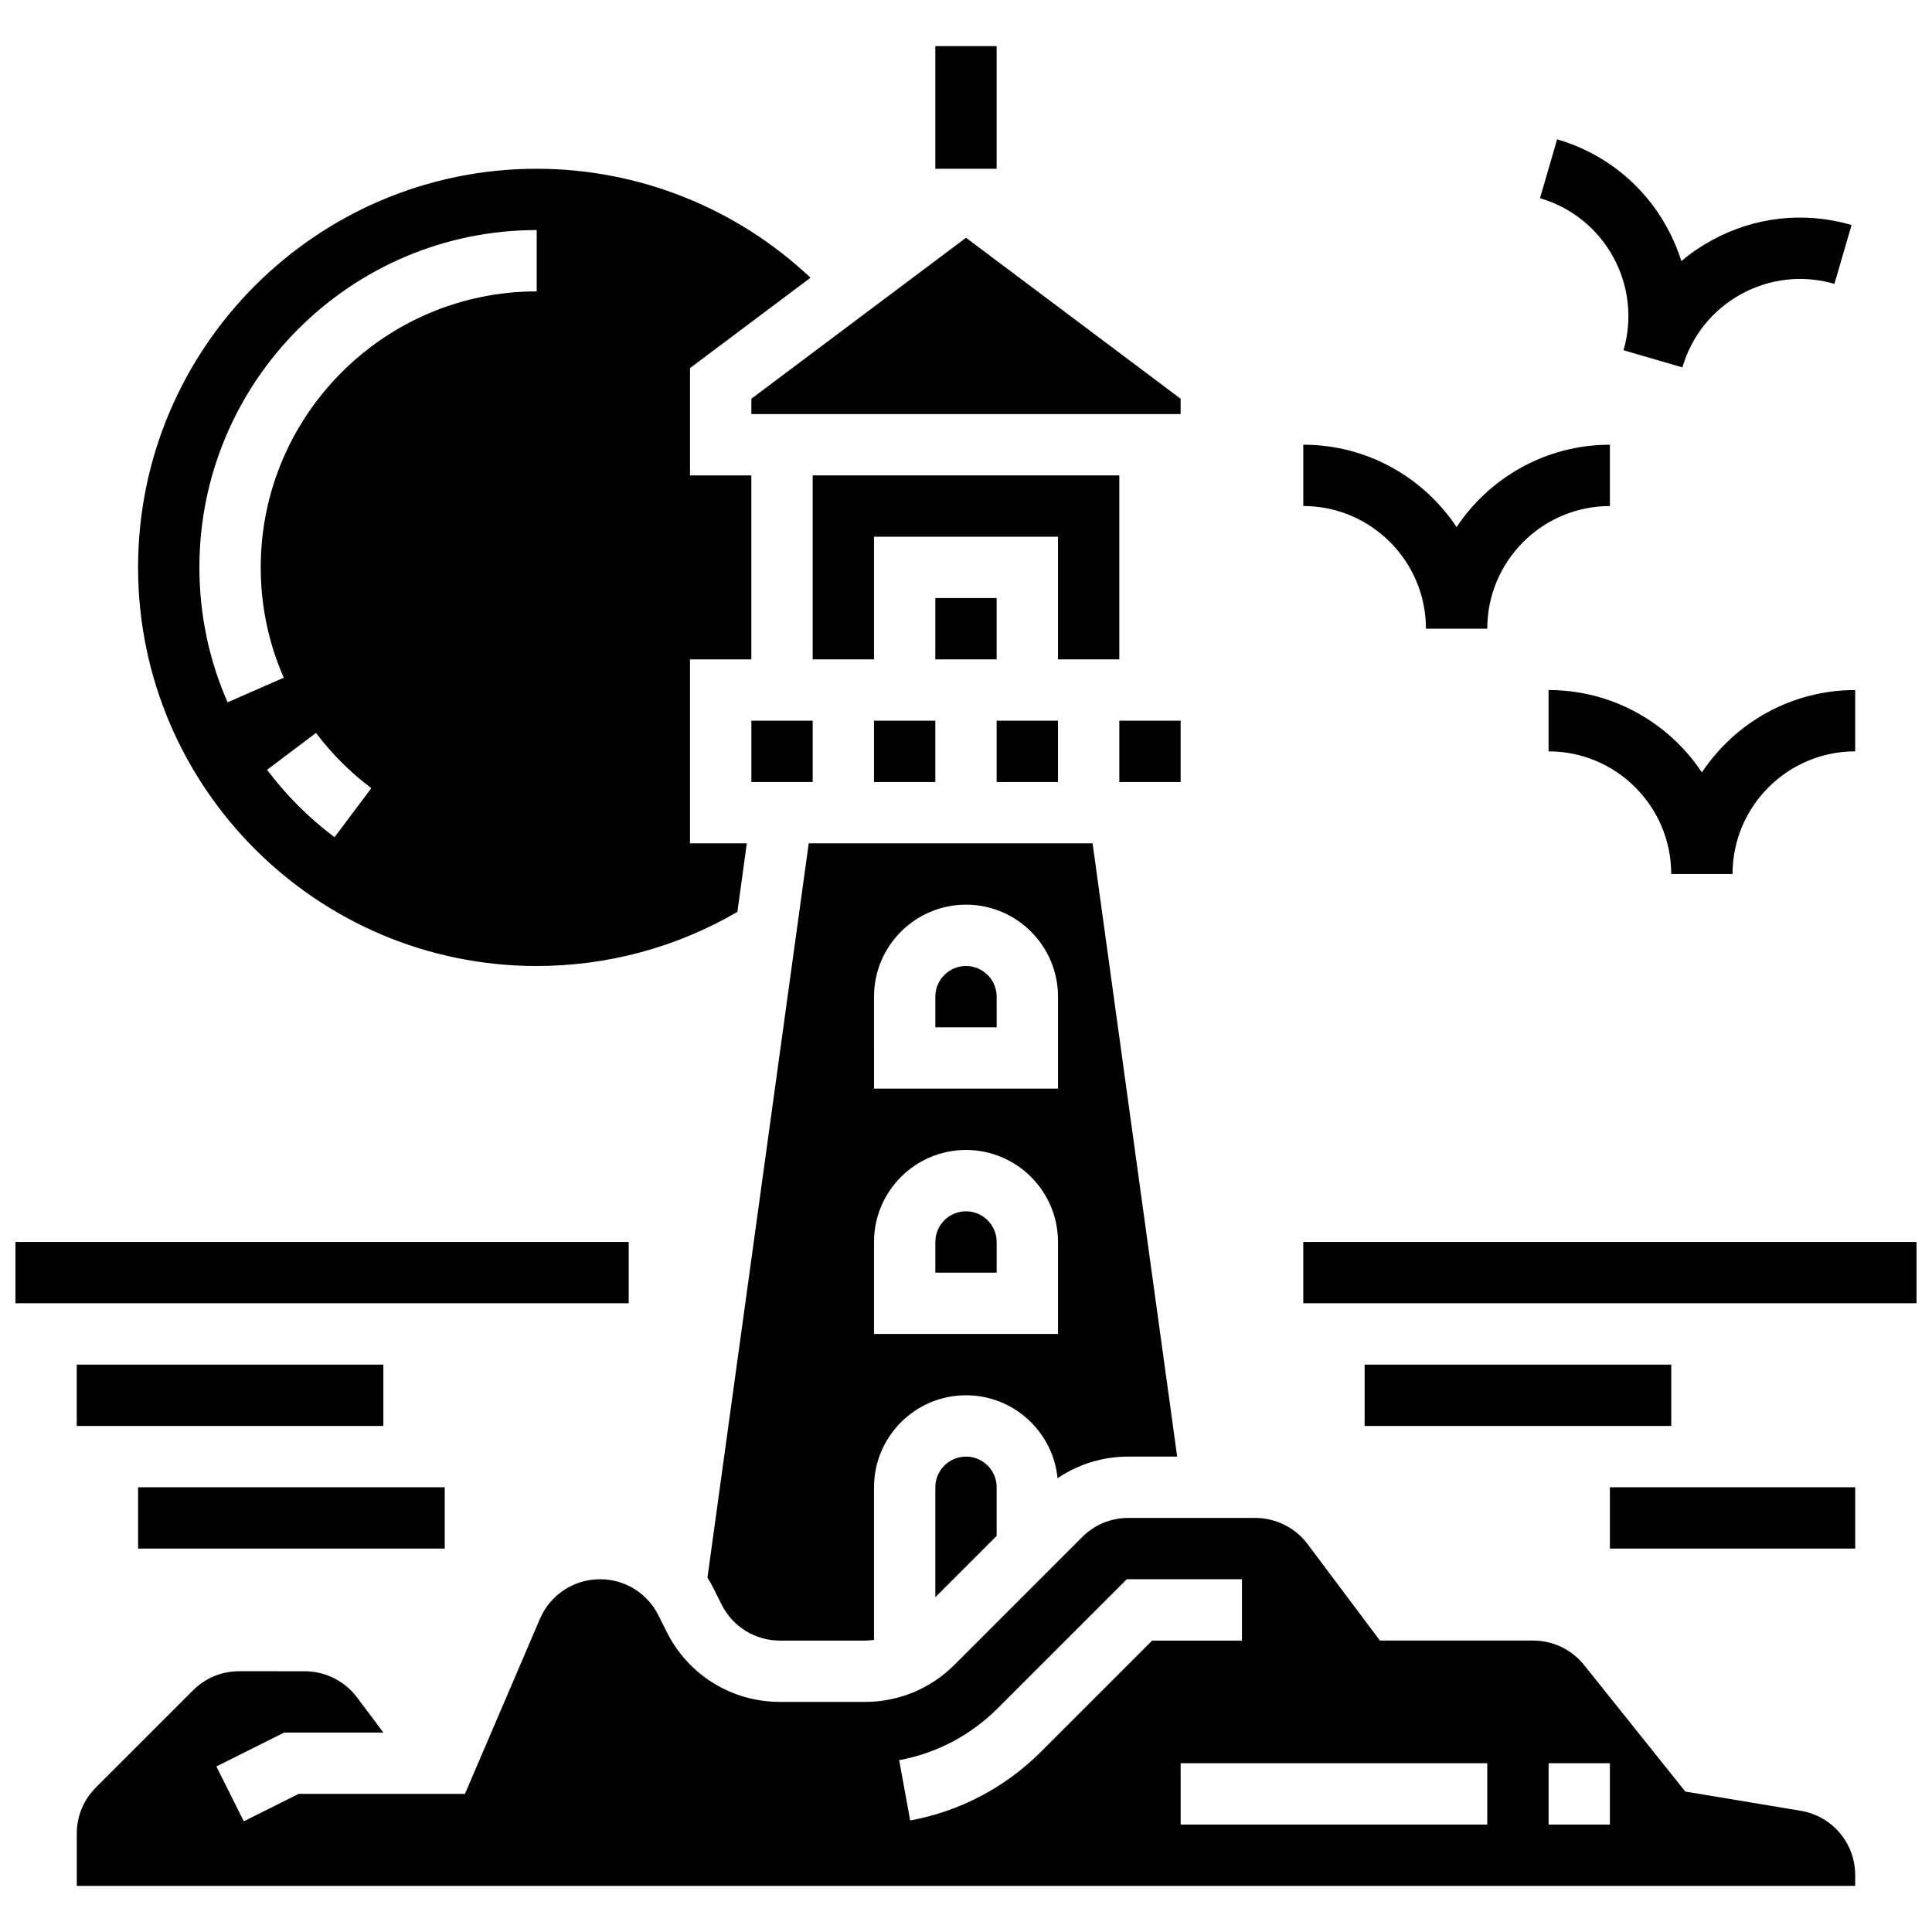 <?xml version="1.0" encoding="UTF-8"?>
<!-- Uploaded to: SVG Find, www.svgfind.com, Generator: SVG Find Mixer Tools -->
<svg width="800px" height="800px" version="1.1" viewBox="144 144 512 512" xmlns="http://www.w3.org/2000/svg">
 <defs>
  <clipPath id="b">
   <path d="m148.09 473h162.91v17h-162.91z"/>
  </clipPath>
  <clipPath id="a">
   <path d="m489 473h162.9v17h-162.9z"/>
  </clipPath>
 </defs>
 <path d="m391.87 156.22h16.25v32.504h-16.25z"/>
 <path d="m574.25 236.82 15.605 4.539c2.426-8.336 7.953-15.23 15.562-19.41 7.609-4.18 16.395-5.144 24.727-2.723l4.539-15.605c-12.504-3.641-25.68-2.188-37.094 4.082-2.875 1.578-5.551 3.414-8.004 5.481-0.965-3.059-2.238-6.043-3.816-8.918-6.269-11.414-16.609-19.703-29.113-23.344l-4.539 15.605c17.211 5.008 27.137 23.082 22.133 40.293z"/>
 <path d="m521.89 310.61h16.25c0-17.922 14.582-32.504 32.504-32.504v-16.25c-16.938 0-31.887 8.684-40.629 21.832-8.738-13.152-23.688-21.836-40.629-21.836v16.25c17.926 0.004 32.504 14.586 32.504 32.508z"/>
 <path d="m595.02 348.7c-8.742-13.148-23.691-21.832-40.633-21.832v16.25c17.922 0 32.504 14.582 32.504 32.504h16.25c0-17.922 14.582-32.504 32.504-32.504v-16.25c-16.938 0-31.887 8.684-40.625 21.832z"/>
 <path d="m400 400c-4.481 0-8.125 3.644-8.125 8.125v8.125h16.25v-8.125c0-4.481-3.644-8.125-8.125-8.125z"/>
 <path d="m391.87 302.49h16.25v16.25h-16.25z"/>
 <path d="m375.62 334.99h16.25v16.25h-16.25z"/>
 <path d="m440.63 334.99h16.25v16.25h-16.25z"/>
 <path d="m408.12 334.99h16.25v16.25h-16.25z"/>
 <path d="m343.12 334.99h16.25v16.25h-16.25z"/>
 <path d="m424.26 535.75c5.504-3.731 11.988-5.738 18.781-5.738h12.922l-22.418-162.52h-75.223l-26.84 194.59c0.551 0.887 1.078 1.793 1.555 2.746l2.188 4.371c2.953 5.906 8.887 9.574 15.488 9.574h22.492c0.816 0 1.617-0.078 2.414-0.188l0.004-40.445c0-13.441 10.938-24.379 24.379-24.379 12.637 0 23.055 9.668 24.258 21.992zm-48.637-127.63c0-13.441 10.938-24.379 24.379-24.379s24.379 10.938 24.379 24.379v24.379h-48.754zm0 89.387v-24.379c0-13.441 10.938-24.379 24.379-24.379s24.379 10.938 24.379 24.379v24.379z"/>
 <path d="m400 465.01c-4.481 0-8.125 3.644-8.125 8.125v8.125h16.25v-8.125c0-4.481-3.644-8.125-8.125-8.125z"/>
 <path d="m391.87 538.14v29.137l16.25-16.25 0.004-12.887c0-4.481-3.644-8.125-8.125-8.125s-8.129 3.644-8.129 8.125z"/>
 <path d="m440.63 318.74v-48.754h-81.262v48.754h16.254v-32.504h48.754v32.504z"/>
 <path d="m456.88 249.67-56.879-42.66-56.883 42.66v4.062h113.76z"/>
 <path d="m286.23 400c18.777 0 37.086-4.949 53.18-14.34l2.504-18.164h-15.055v-48.754h16.25v-48.754h-16.25v-28.445l31.93-23.945c-19.531-18.445-45.508-28.875-72.559-28.875-58.25 0-105.64 47.391-105.64 105.64 0 58.25 47.387 105.64 105.64 105.64zm-53.582-34.133c-6.773-5.086-12.789-11.098-17.879-17.863l12.984-9.77c4.172 5.547 9.102 10.473 14.652 14.641zm-35.805-71.508c0-49.285 40.098-89.387 89.387-89.387v16.25c-40.324 0-73.133 32.809-73.133 73.133 0 10.164 2.055 20 6.102 29.242l-14.883 6.523c-4.957-11.305-7.473-23.34-7.473-35.762z"/>
 <path d="m621.18 623.87-30.562-5.094-26.805-33.508c-3.305-4.129-8.234-6.5-13.523-6.5h-40.59l-19.184-25.578c-3.254-4.34-8.434-6.926-13.855-6.926h-33.621c-4.625 0-8.977 1.801-12.246 5.074l-33.852 33.852c-6.34 6.34-14.77 9.832-23.738 9.832h-22.492c-12.797 0-24.305-7.109-30.027-18.559l-2.188-4.371c-2.953-5.906-8.887-9.574-15.488-9.574-6.938 0-13.188 4.121-15.918 10.496l-19.875 46.383h-44.07l-14.535 7.269-7.269-14.535 17.969-8.984h26.297l-6.992-9.324c-3.254-4.34-8.434-6.926-13.855-6.926l-17.367-0.004c-4.625 0-8.977 1.801-12.246 5.074l-25.727 25.723c-3.269 3.273-5.074 7.621-5.074 12.246v13.84h471.3v-2.824c0.004-8.5-6.082-15.684-14.469-17.082zm-201.25-15.699c-9.547 9.547-21.555 15.863-34.723 18.27l-2.922-15.988c9.906-1.809 18.949-6.574 26.152-13.773l34.164-34.16h30.531v16.25h-23.801zm118.21 19.355h-81.258v-16.25h81.258zm32.504 0h-16.25v-16.25h16.25z"/>
 <g clip-path="url(#b)">
  <path d="m148.09 473.13h162.52v16.25h-162.52z"/>
 </g>
 <path d="m164.34 505.64h81.258v16.25h-81.258z"/>
 <path d="m180.6 538.14h81.258v16.25h-81.258z"/>
 <g clip-path="url(#a)">
  <path d="m489.38 473.13h162.52v16.25h-162.52z"/>
 </g>
 <path d="m505.64 505.64h81.258v16.25h-81.258z"/>
 <path d="m570.64 538.14h65.008v16.25h-65.008z"/>
</svg>